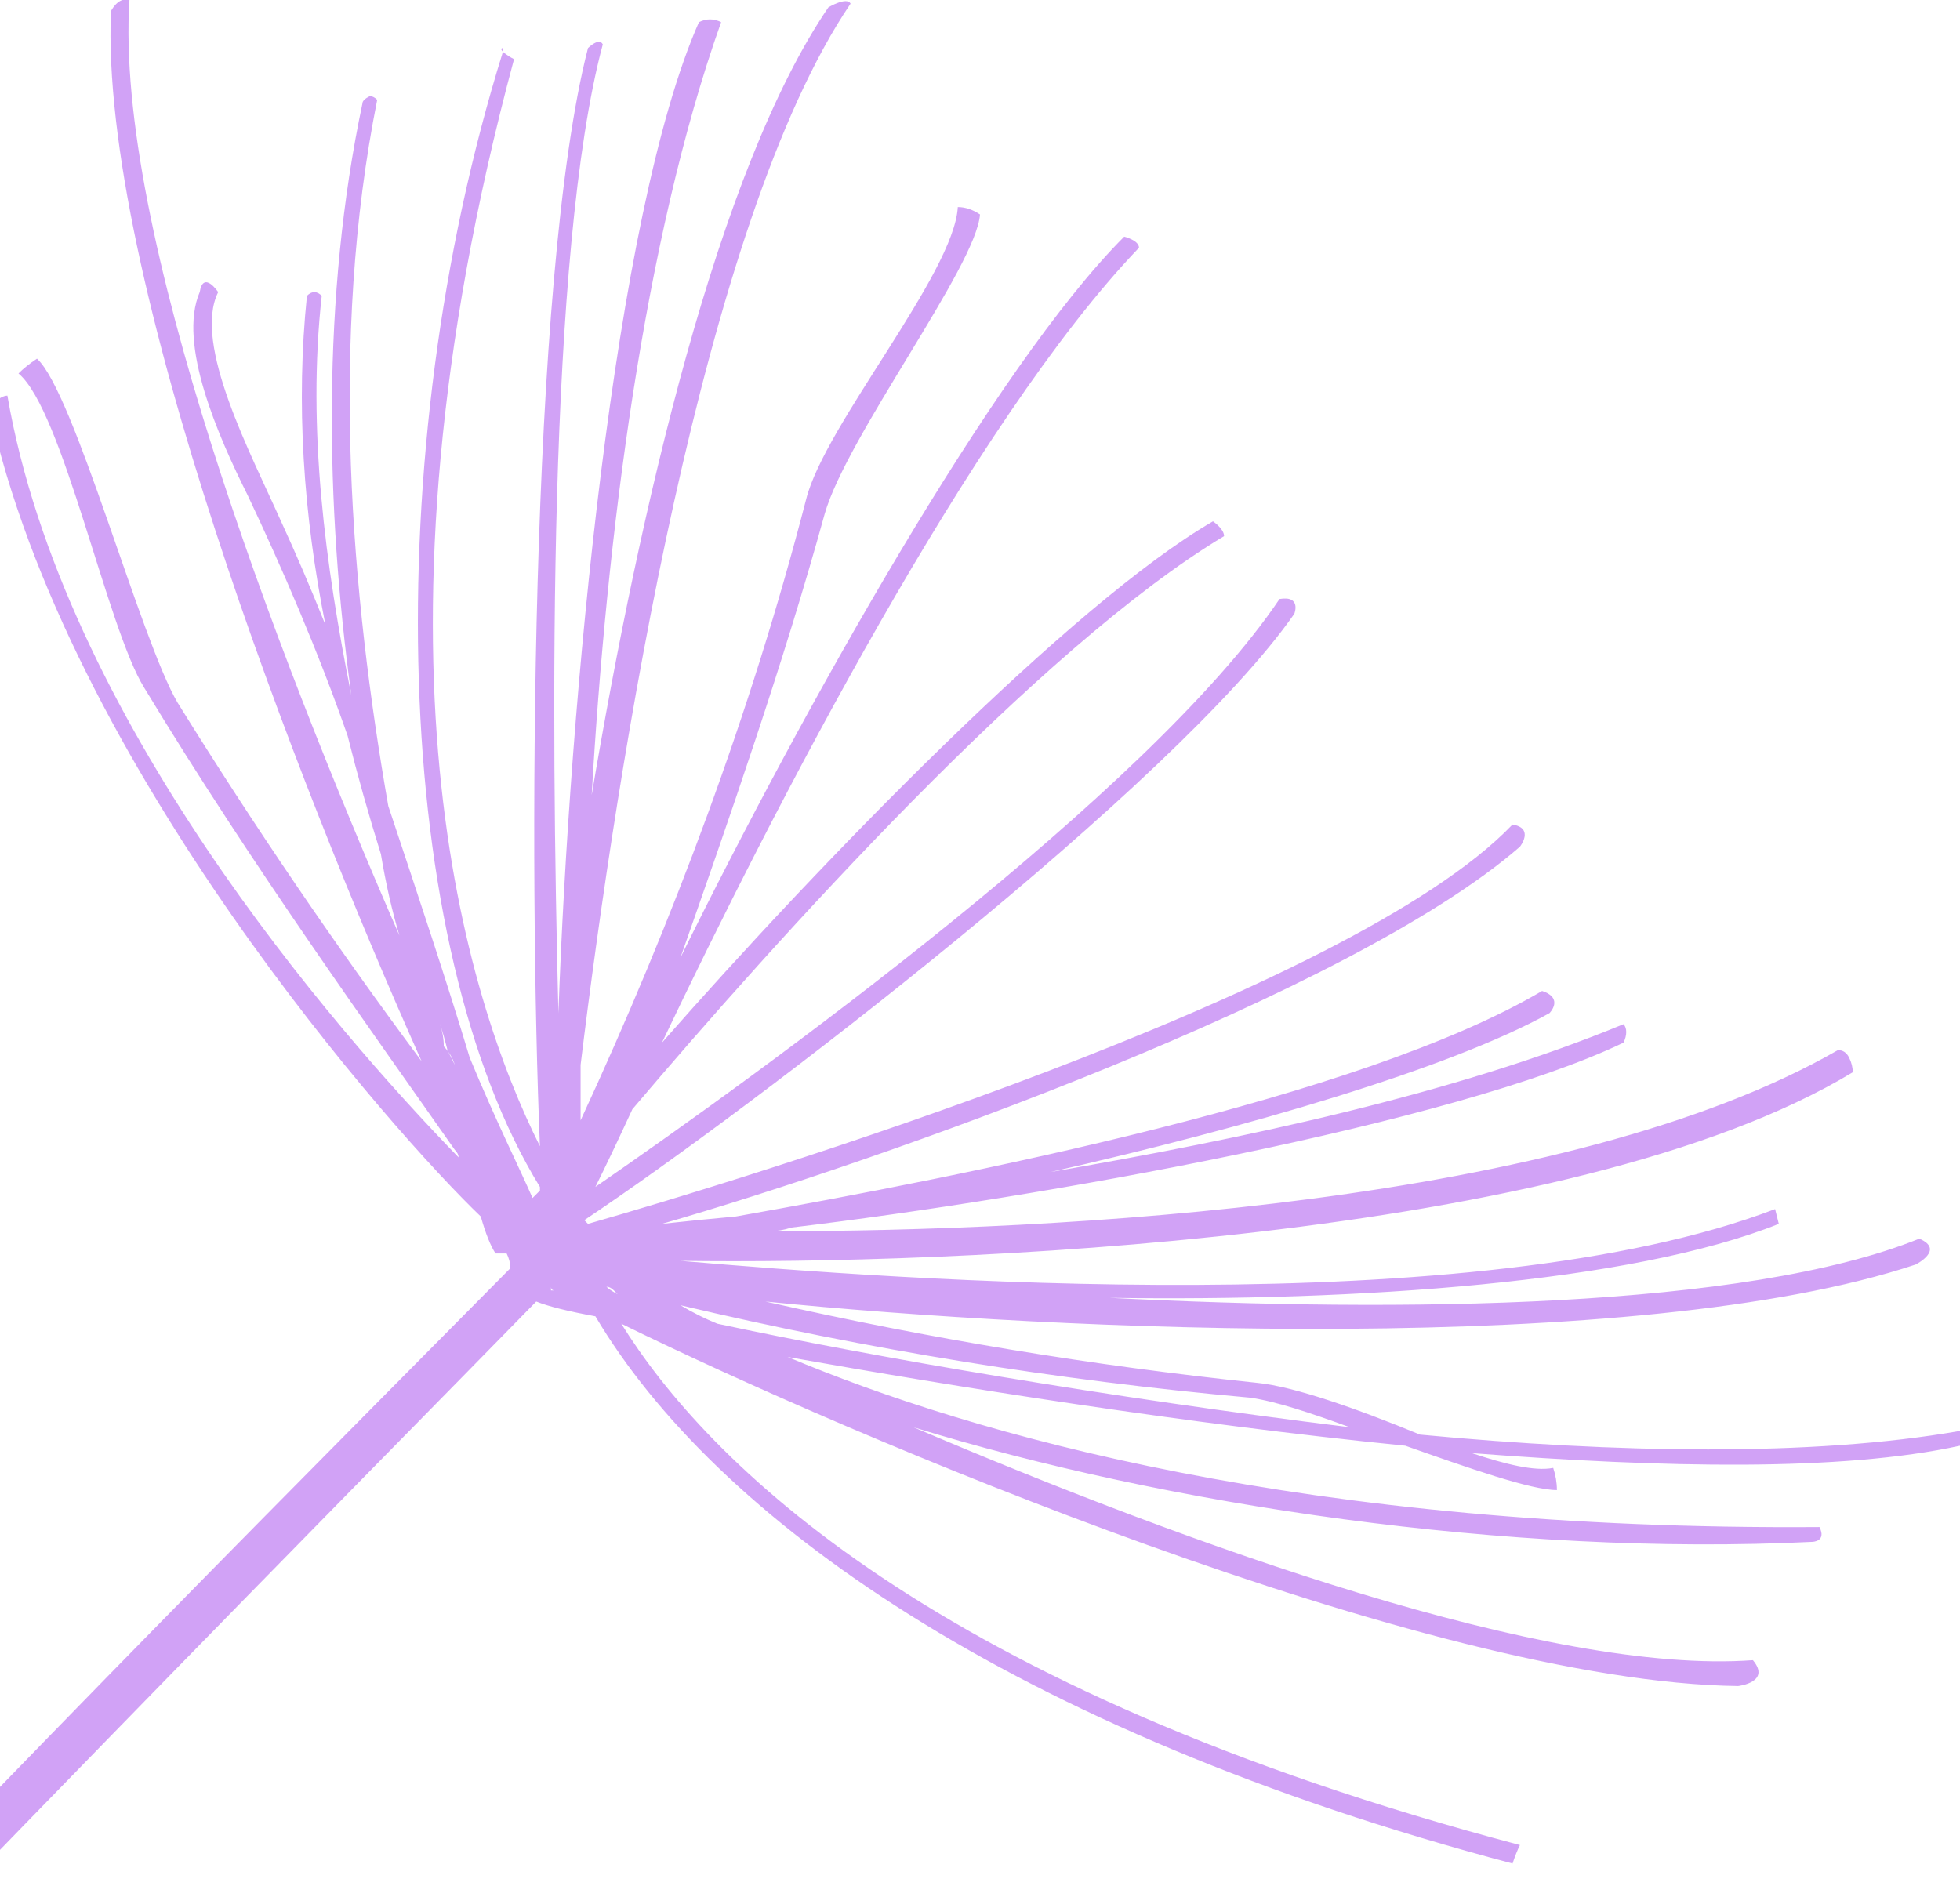 <svg version="1.2" xmlns="http://www.w3.org/2000/svg" viewBox="0 0 53 51" width="53" height="51"><defs><clipPath clipPathUnits="userSpaceOnUse" id="cp1"><path d="m53 0h-72v68.63h72z"/></clipPath><clipPath clipPathUnits="userSpaceOnUse" id="cp2"><path d="m-19 0h72v68.63h-72z"/></clipPath></defs><style>.a{opacity:.5;fill:#a546ee}</style><g clip-path="url(#cp1)"><g clip-path="url(#cp2)"><path fill-rule="evenodd" class="a" d="m-19 68c21.4-22.2 22-22.8 32.8-33.7q0-0.2-0.1-0.4-0.2 0-0.3 0-0.2-0.3-0.4-1c-2.3-2.2-11.2-12.2-13.3-21.9 0 0 0.3-0.3 0.5-0.3 1.5 8.7 8.8 17.1 12.2 20.6q0-0.1-0.1-0.2c-2.1-3-5.5-7.7-8.4-12.5-1-1.6-2.2-7.5-3.4-8.5q0.2-0.2 0.5-0.4c1 0.9 2.8 7.6 3.8 9.3q3.1 5 6.6 9.7c-3.4-7.6-8.7-21.3-8.4-28.4 0 0 0.2-0.4 0.5-0.3-0.4 6.2 3.9 17.5 7.3 25.3q-0.3-1-0.5-2.2-0.5-1.6-0.9-3.2c-0.8-2.3-1.8-4.6-2.7-6.5-0.8-1.6-1.9-4.1-1.3-5.5 0.1-0.6 0.5 0 0.5 0-0.7 1.4 0.9 4.4 1.7 6.2q0.6 1.3 1.2 2.8c-0.6-3-0.8-6-0.5-8.9q0.1-0.1 0.2-0.1 0.1 0 0.2 0.1c-0.4 3.6 0.1 7.3 0.8 10.8-0.7-5.1-0.8-10.8 0.3-16q0-0.1 0.2-0.2 0.1 0 0.2 0.1c-1.3 6.5-0.7 13.4 0.3 19.1 0.8 2.4 1.6 4.8 2.2 6.8 0.7 1.7 1.4 3.1 1.7 3.8q0.1-0.1 0.2-0.2 0-0.1 0-0.1c-4-6.5-4.4-19.8-1-30.7 0 0 0.1 0.1 0.3 0.2-4.3 16-1.3 25.4 0.7 29.4-0.3-7.2-0.3-23.5 1.3-29.7 0 0 0.3-0.3 0.4-0.1-1.5 5.6-1.4 18.3-1.2 26.2 0.3-8.4 1.5-21.6 3.8-26.8 0.2-0.1 0.4-0.1 0.6 0-2.1 5.9-3.1 14-3.5 20.9 1.3-7.7 3.4-16.9 6.4-21.3 0 0 0.5-0.3 0.6-0.1-4 5.9-6.3 20.5-7.3 28.7q0 0.8 0 1.5c2.5-5.4 4.6-11 6.1-16.8 0.5-2 4-6.1 4.1-7.9q0.3 0 0.6 0.2c-0.1 1.4-3.6 6-4.2 8.1-1.1 4-2.6 8.3-3.9 12 3.3-6.7 8.5-16 12-19.5 0 0 0.4 0.1 0.4 0.3-4.5 4.7-9.9 15.2-12.9 21.5 4.3-4.9 11.1-11.9 14.9-14.1 0 0 0.3 0.2 0.3 0.4-5 3-12.1 10.9-16 15.5q-0.6 1.3-1 2.1c4.5-3.1 15-10.7 18.5-15.9 0.6-0.1 0.4 0.4 0.4 0.4-3.2 4.6-14.7 13.4-19.2 16.4q0.1 0.1 0.1 0.1c4.2-1.2 20.6-6.2 25-10.8 0.6 0.1 0.2 0.6 0.2 0.6-4.6 4-17.3 8.5-23.2 10.2q0.9-0.1 2-0.2c6.2-1.1 16.9-3.2 21.8-6.1 0.6 0.2 0.2 0.6 0.2 0.6-2.7 1.5-8.2 3.1-13.5 4.3 5.2-0.9 10.9-2.1 15.5-4 0.1 0.1 0.1 0.3 0 0.5-4.6 2.2-15.8 4.2-22.5 5q-0.3 0.1-0.6 0.1c7.8 0 21.6-0.7 28.9-4.9q0.2 0 0.3 0.2 0.1 0.2 0.1 0.4c-7.6 4.6-24.6 5.2-31.7 5.1 5.8 0.5 21.5 1.7 29.6-1.4l0.1 0.4c-4 1.6-11.4 2.1-18.1 2 7.9 0.4 17.2 0.3 21.9-1.6 0.7 0.3-0.1 0.7-0.1 0.7-7.5 2.5-23.2 1.8-31.1 1q6.6 1.5 13.3 2.2c1 0.1 2.7 0.7 4.4 1.4 5.3 0.5 10.6 0.6 14.6-0.1v0.4c-3.2 0.7-8 0.6-13.2 0.2 0.9 0.3 1.7 0.5 2.2 0.4q0.1 0.3 0.1 0.6c-0.7 0-2.4-0.6-4.1-1.2-6-0.6-12.2-1.6-16.7-2.4 5 2.1 14 4.7 27.9 4.6 0.2 0.4-0.2 0.4-0.2 0.4-8.2 0.4-17.5-1-24.3-3.1 7.5 3.2 17.2 6.7 22.7 6.3 0.5 0.6-0.4 0.7-0.4 0.7-8.4-0.1-24.1-6.8-30.2-9.8 2.3 3.7 8.4 9.9 24.3 14.1q-0.1 0.2-0.2 0.5c-13.6-3.6-21.6-9.4-24.8-14.8q-1.1-0.2-1.6-0.4c-4 4.1-16.5 16.7-32.3 33.4l-1.2-0.6zm32.6-66.7q0 0 0 0.1c-0.1-0.1 0-0.1 0-0.1zm-1.3 27.5q-0.1-0.2-0.2-0.4-0.1-0.4-0.2-0.7 0.1 0.3 0.1 0.6 0.2 0.2 0.3 0.5zm7.1 7c4.2 0.9 10.6 2 17.1 2.8-1.1-0.4-2-0.7-2.7-0.8q-7.8-0.7-15.4-2.5 0.5 0.3 1 0.5zm-2.7-0.8q-0.1-0.1-0.1-0.1-0.1-0.1-0.2-0.1 0.1 0.1 0.3 0.2zm-1.8-0.1q0 0 0.1 0-0.1 0-0.1-0.1 0 0.1 0 0.1z"/></g></g></svg>